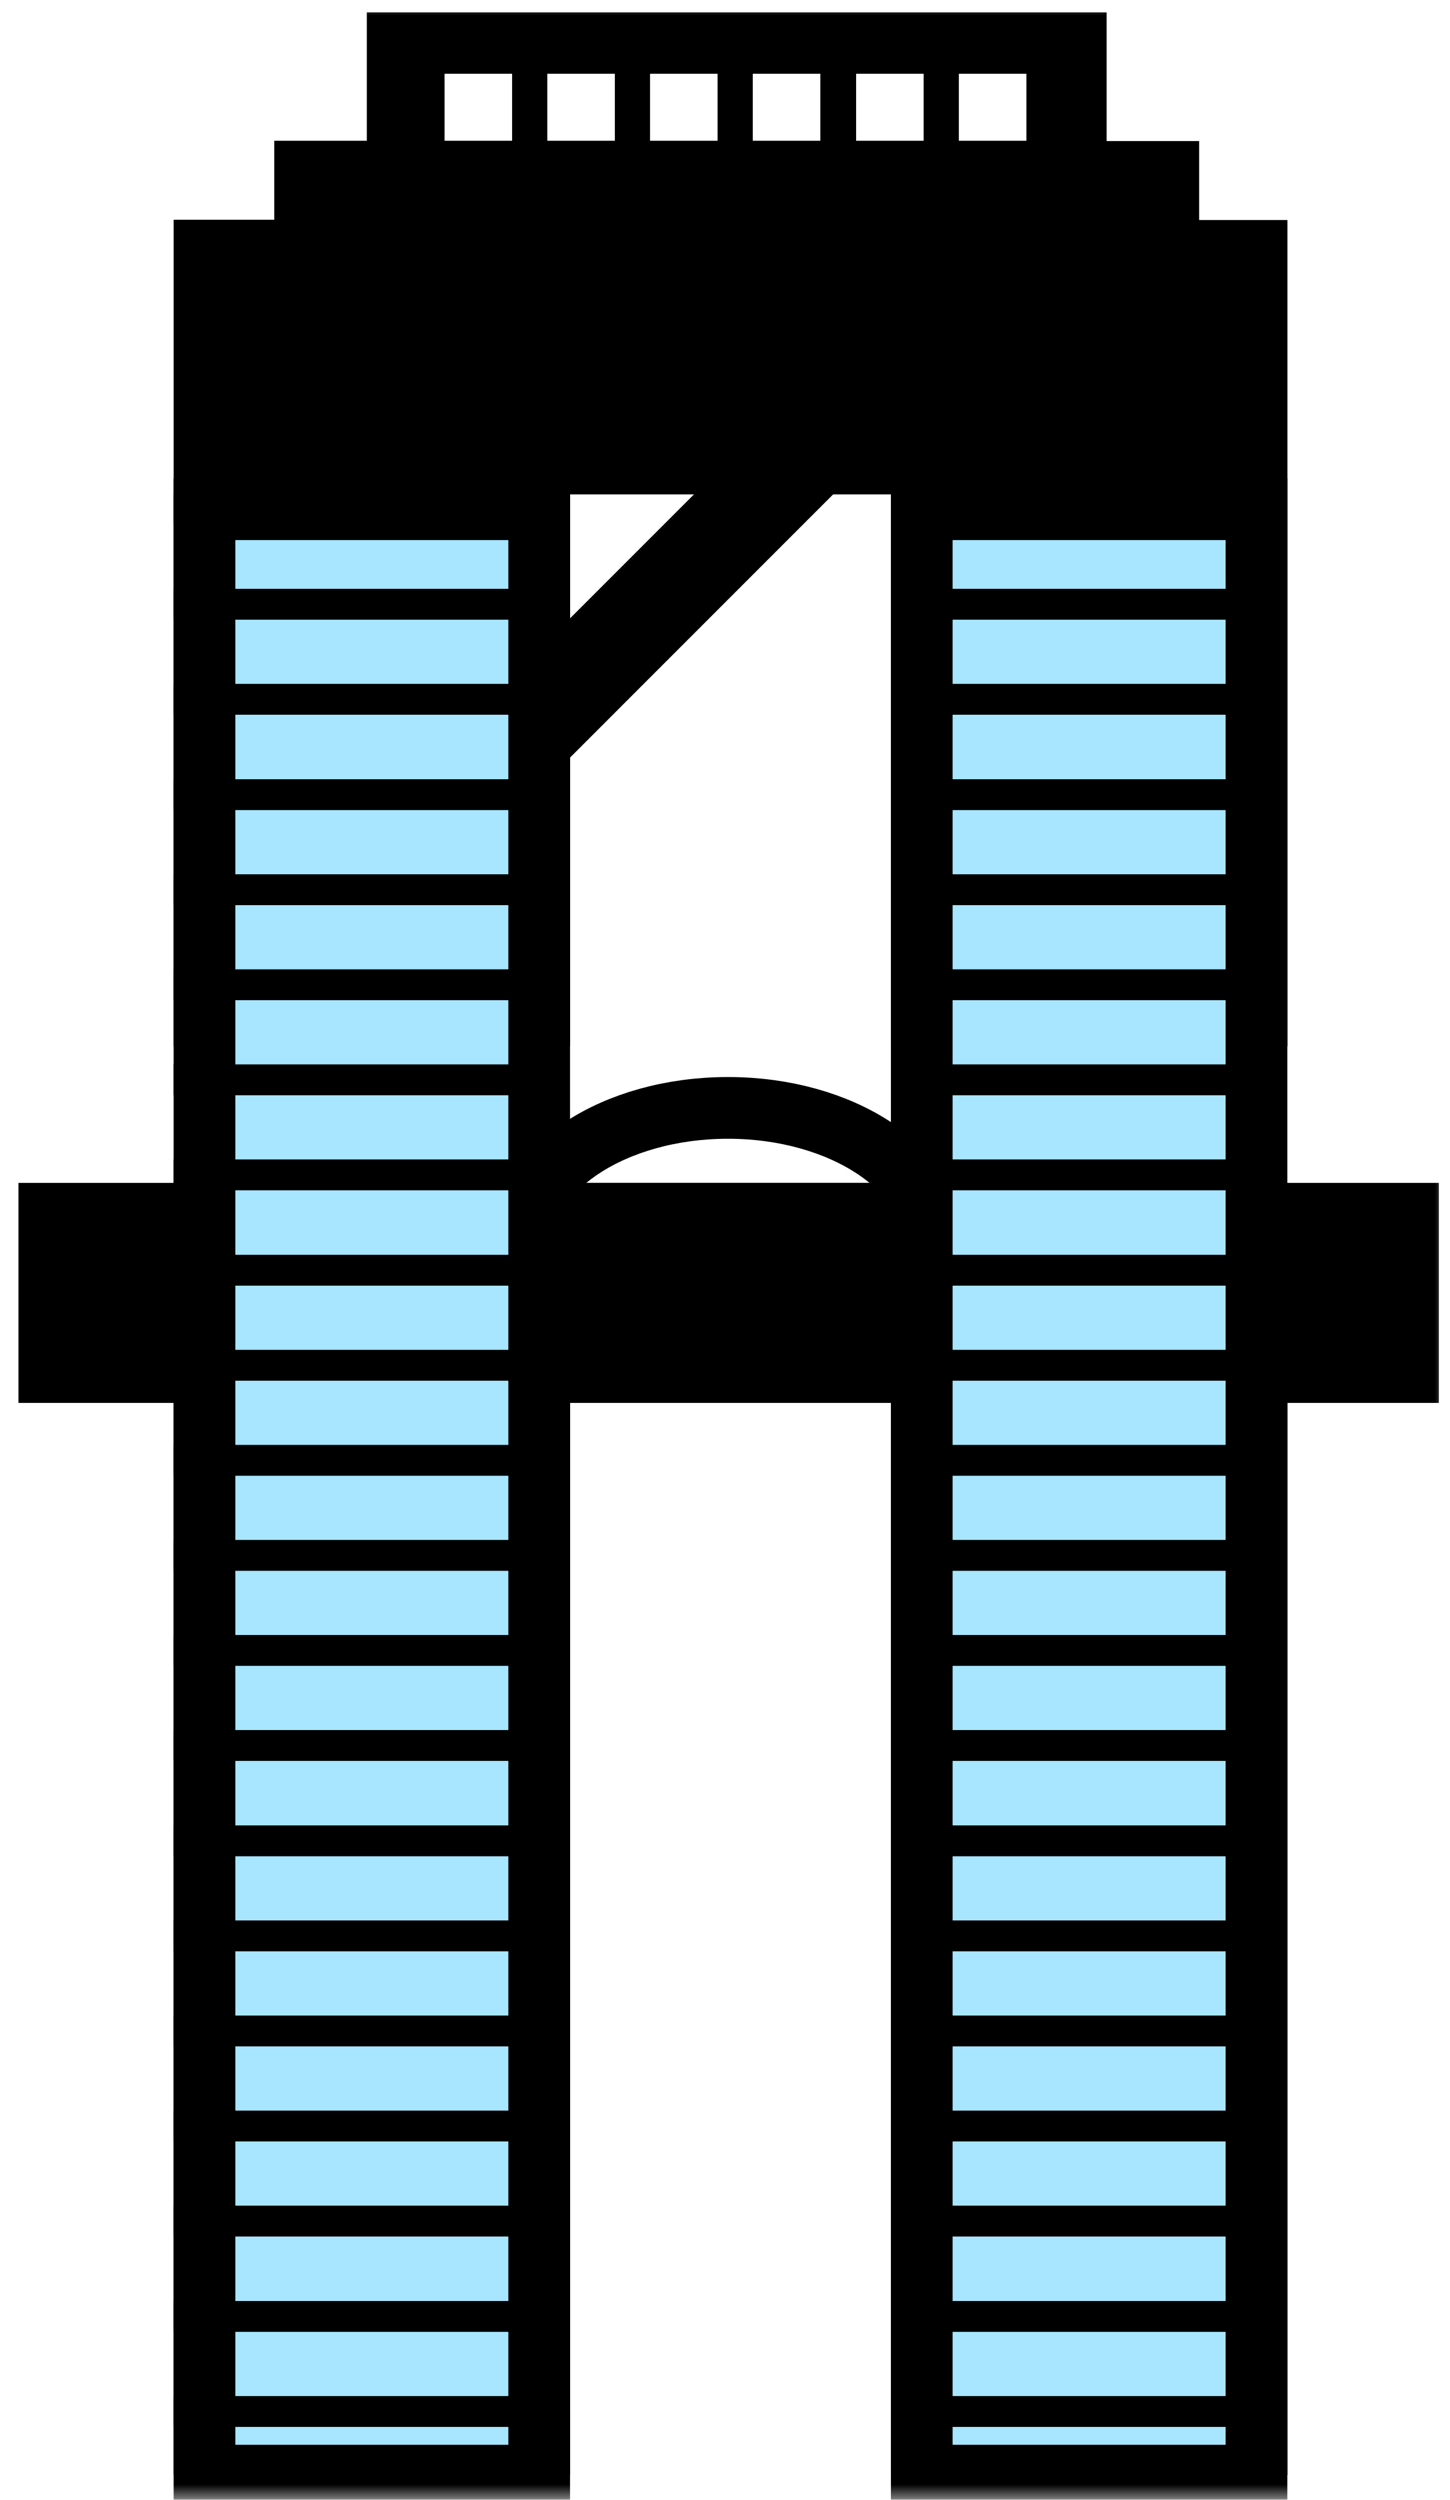 <svg width="47" height="81" viewBox="0 0 47 81" fill="none" xmlns="http://www.w3.org/2000/svg">
<mask id="mask0_295_1580" style="mask-type:alpha" maskUnits="userSpaceOnUse" x="0" y="0" width="47" height="81">
<rect width="47" height="81" fill="#D9D9D9"/>
</mask>
<g mask="url(#mask0_295_1580)">
<path d="M5.629 45.401V80.201H18.48V38.331H28.89V80.201H41.73V45.401M41.73 33.901V7.13H38.869V4.571H35.869V0.401H11.89V4.561H8.89V7.121H5.629V33.901M24.4 2.39H26.59V4.561H24.4V2.39ZM21.07 2.39H23.26V4.561H21.07V2.39ZM16.599 4.561H14.41V2.39H16.599V4.561ZM17.74 2.39H19.93V4.561H17.74V2.39ZM28.89 33.901H18.48V16.021H28.89V33.901ZM29.939 4.561H27.75V2.39H29.939V4.561ZM33.269 4.561H31.08V2.39H33.269V4.561Z" fill="black"/>
<path d="M46.638 38.33H0.598V45.46H46.638V38.33Z" fill="black"/>
<path d="M30.297 40.33C30.297 37.89 27.297 35.9 23.598 35.9C19.898 35.9 16.898 37.88 16.898 40.33H30.308H30.297Z" stroke="black" stroke-width="2" stroke-miterlimit="10"/>
<path d="M29.654 13.371L27.399 11.115L14.077 24.437L16.333 26.693L29.654 13.371Z" fill="black"/>
<path d="M17.468 16.5H6.628V80.22H17.468V16.5Z" fill="#A8E6FF"/>
<path d="M16.477 17.5V79.22H7.628V17.5H16.477ZM18.477 15.5H5.628V81.22H18.477V15.5Z" fill="black"/>
<path d="M40.727 16.5H29.888V80.22H40.727V16.5Z" fill="#A8E6FF"/>
<path d="M39.727 17.5V79.22H30.878V17.5H39.727ZM41.727 15.5H28.878V81.22H41.727V15.5Z" fill="black"/>
<path d="M5.628 16.5H17.738" stroke="black" stroke-miterlimit="10"/>
<path d="M5.628 19.58H17.738" stroke="black" stroke-miterlimit="10"/>
<path d="M5.628 22.66H17.738" stroke="black" stroke-miterlimit="10"/>
<path d="M5.628 25.75H17.738" stroke="black" stroke-miterlimit="10"/>
<path d="M5.628 28.83H17.738" stroke="black" stroke-miterlimit="10"/>
<path d="M5.628 31.91H17.738" stroke="black" stroke-miterlimit="10"/>
<path d="M5.628 34.99H17.738" stroke="black" stroke-miterlimit="10"/>
<path d="M5.628 38.07H17.738" stroke="black" stroke-miterlimit="10"/>
<path d="M5.628 41.16H17.738" stroke="black" stroke-miterlimit="10"/>
<path d="M5.628 44.24H17.738" stroke="black" stroke-miterlimit="10"/>
<path d="M5.628 47.32H17.738" stroke="black" stroke-miterlimit="10"/>
<path d="M5.628 50.4H17.738" stroke="black" stroke-miterlimit="10"/>
<path d="M5.628 53.48H17.738" stroke="black" stroke-miterlimit="10"/>
<path d="M5.628 56.56H17.738" stroke="black" stroke-miterlimit="10"/>
<path d="M5.628 59.65H17.738" stroke="black" stroke-miterlimit="10"/>
<path d="M5.628 62.73H17.738" stroke="black" stroke-miterlimit="10"/>
<path d="M5.628 65.811H17.738" stroke="black" stroke-miterlimit="10"/>
<path d="M5.628 68.891H17.738" stroke="black" stroke-miterlimit="10"/>
<path d="M5.628 71.971H17.738" stroke="black" stroke-miterlimit="10"/>
<path d="M5.628 75.061H17.738" stroke="black" stroke-miterlimit="10"/>
<path d="M5.628 78.141H17.738" stroke="black" stroke-miterlimit="10"/>
<path d="M29.248 16.5H41.358" stroke="black" stroke-miterlimit="10"/>
<path d="M29.248 19.58H41.358" stroke="black" stroke-miterlimit="10"/>
<path d="M29.248 22.66H41.358" stroke="black" stroke-miterlimit="10"/>
<path d="M29.248 25.75H41.358" stroke="black" stroke-miterlimit="10"/>
<path d="M29.248 28.83H41.358" stroke="black" stroke-miterlimit="10"/>
<path d="M29.248 31.91H41.358" stroke="black" stroke-miterlimit="10"/>
<path d="M29.248 34.99H41.358" stroke="black" stroke-miterlimit="10"/>
<path d="M29.248 38.07H41.358" stroke="black" stroke-miterlimit="10"/>
<path d="M29.248 41.16H41.358" stroke="black" stroke-miterlimit="10"/>
<path d="M29.248 44.24H41.358" stroke="black" stroke-miterlimit="10"/>
<path d="M29.248 47.32H41.358" stroke="black" stroke-miterlimit="10"/>
<path d="M29.248 50.4H41.358" stroke="black" stroke-miterlimit="10"/>
<path d="M29.248 53.48H41.358" stroke="black" stroke-miterlimit="10"/>
<path d="M29.248 56.56H41.358" stroke="black" stroke-miterlimit="10"/>
<path d="M29.248 59.65H41.358" stroke="black" stroke-miterlimit="10"/>
<path d="M29.248 62.73H41.358" stroke="black" stroke-miterlimit="10"/>
<path d="M29.248 65.811H41.358" stroke="black" stroke-miterlimit="10"/>
<path d="M29.248 68.891H41.358" stroke="black" stroke-miterlimit="10"/>
<path d="M29.248 71.971H41.358" stroke="black" stroke-miterlimit="10"/>
<path d="M29.248 75.061H41.358" stroke="black" stroke-miterlimit="10"/>
<path d="M29.248 78.141H41.358" stroke="black" stroke-miterlimit="10"/>
</g>
</svg>
